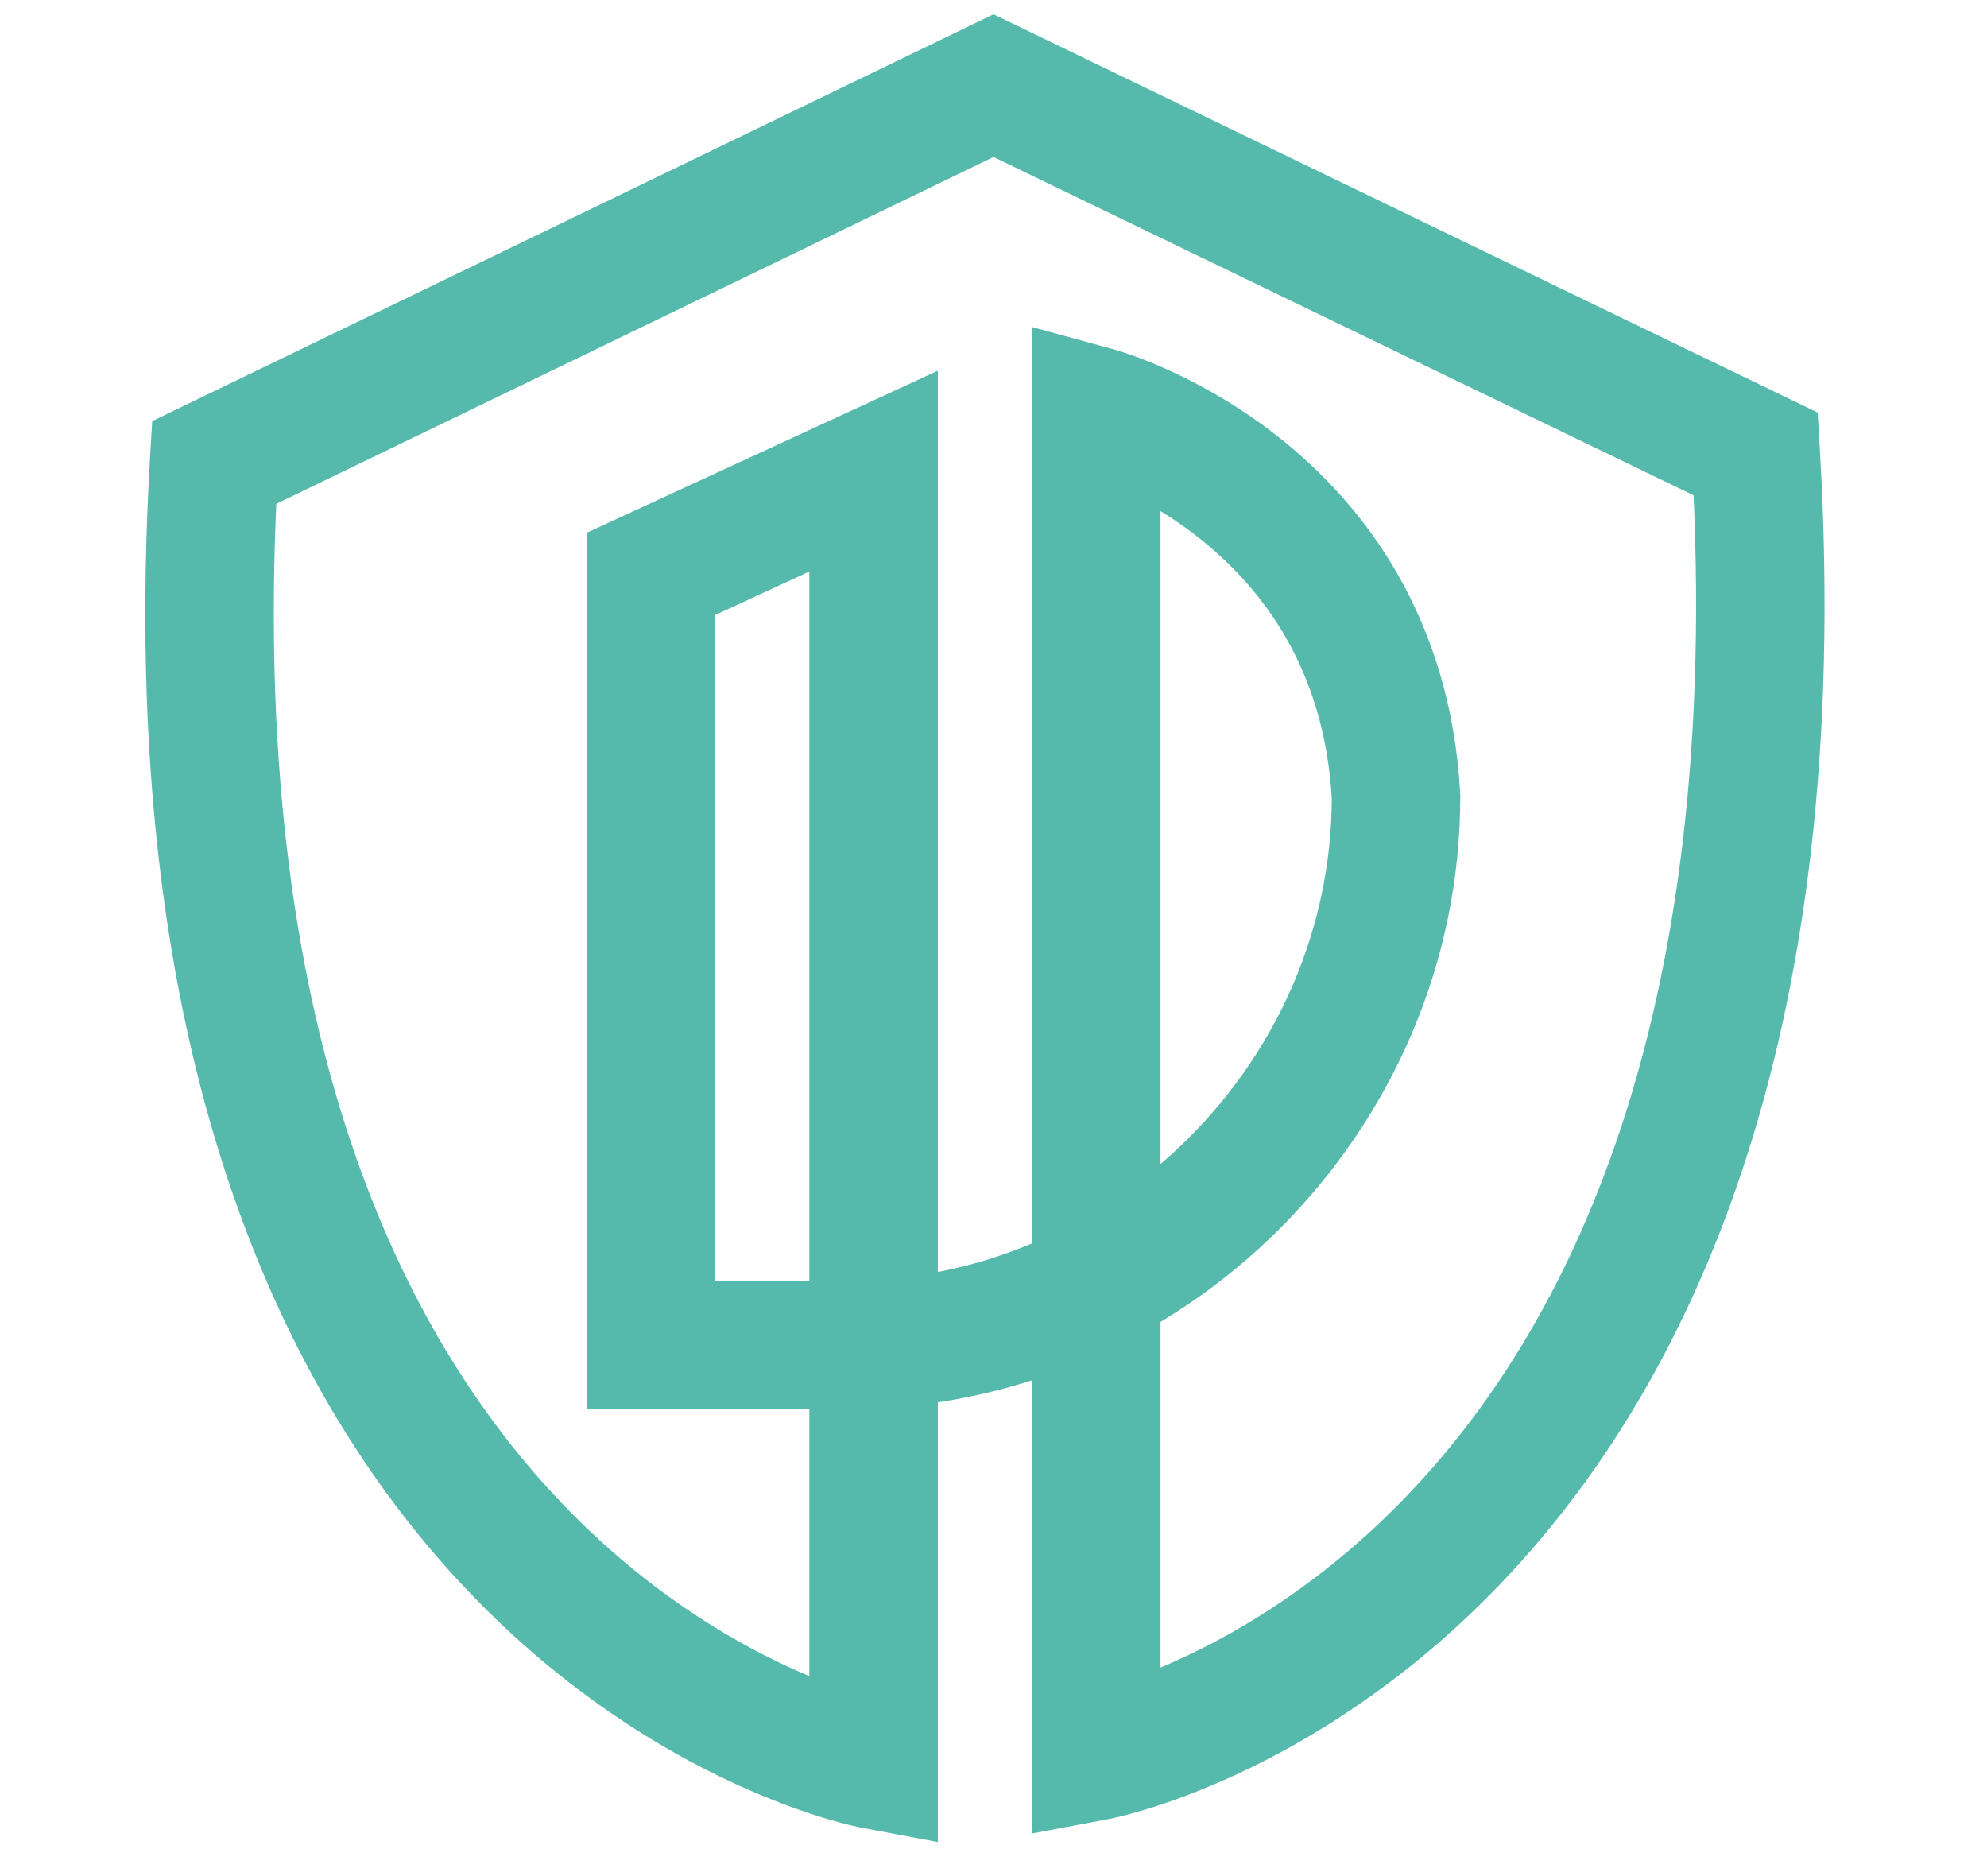 <?xml version="1.0" encoding="utf-8"?>
<!-- Generator: Adobe Illustrator 23.0.3, SVG Export Plug-In . SVG Version: 6.00 Build 0)  -->
<svg version="1.1" id="Layer_1" xmlns="http://www.w3.org/2000/svg" xmlns:xlink="http://www.w3.org/1999/xlink" x="0px" y="0px"
	 viewBox="0 0 23.2 21.9" style="enable-background:new 0 0 23.2 21.9;" xml:space="preserve">
<style type="text/css">

	.st1{
		fill:none;
		stroke:#55BAAB;
		stroke-width:1.5;
		stroke-miterlimit:10;
		stroke-dasharray: 120;
		stroke-dashoffset: 0;

		-webkit-animation: animacion 1s linear forwards;
		-moz-animation: animacion 1s linear forwards;
		-o-animation: animacion 1s linear forwards;
		animation: animacion 1s linear forwards;
	}

	@-webkit-keyframes animacion{
		0%{
			stroke-dashoffset: 120;
		}	
		100%{
			stroke-dashoffset: 0;
		}

	}
	@keyframes animacion{
		0%{
			stroke-dashoffset: 120;
		}	
		100%{
			stroke-dashoffset: 0;
		}

	}

	

</style>
<g>
	<path class="st0" d="M187.7-61.8h-12.8v-10.3l5.3-6.6l-5.3-6.4V-96h12.8c9.4,0,17.1,7.7,17.1,17.1S197.1-61.8,187.7-61.8z
		 M181.1-68h6.6c6,0,10.9-4.9,10.9-10.9s-4.9-10.9-10.9-10.9h-6.6v2.5l7.1,8.6l-7.1,8.9V-68z"/>
</g>
<path class="st1" d="M16.3,9.3L16.3,9.3c0,3.5-2.9,6.4-6.4,6.4H7.6v-9l2.6-1.2v15.1c0,0-8.5-1.6-7.7-15.2L11.6,1l8.9,4.3
	c0.8,13.6-7.7,15.2-7.7,15.2V4.8C12.8,4.8,16.1,5.7,16.3,9.3z"/>
</svg>
